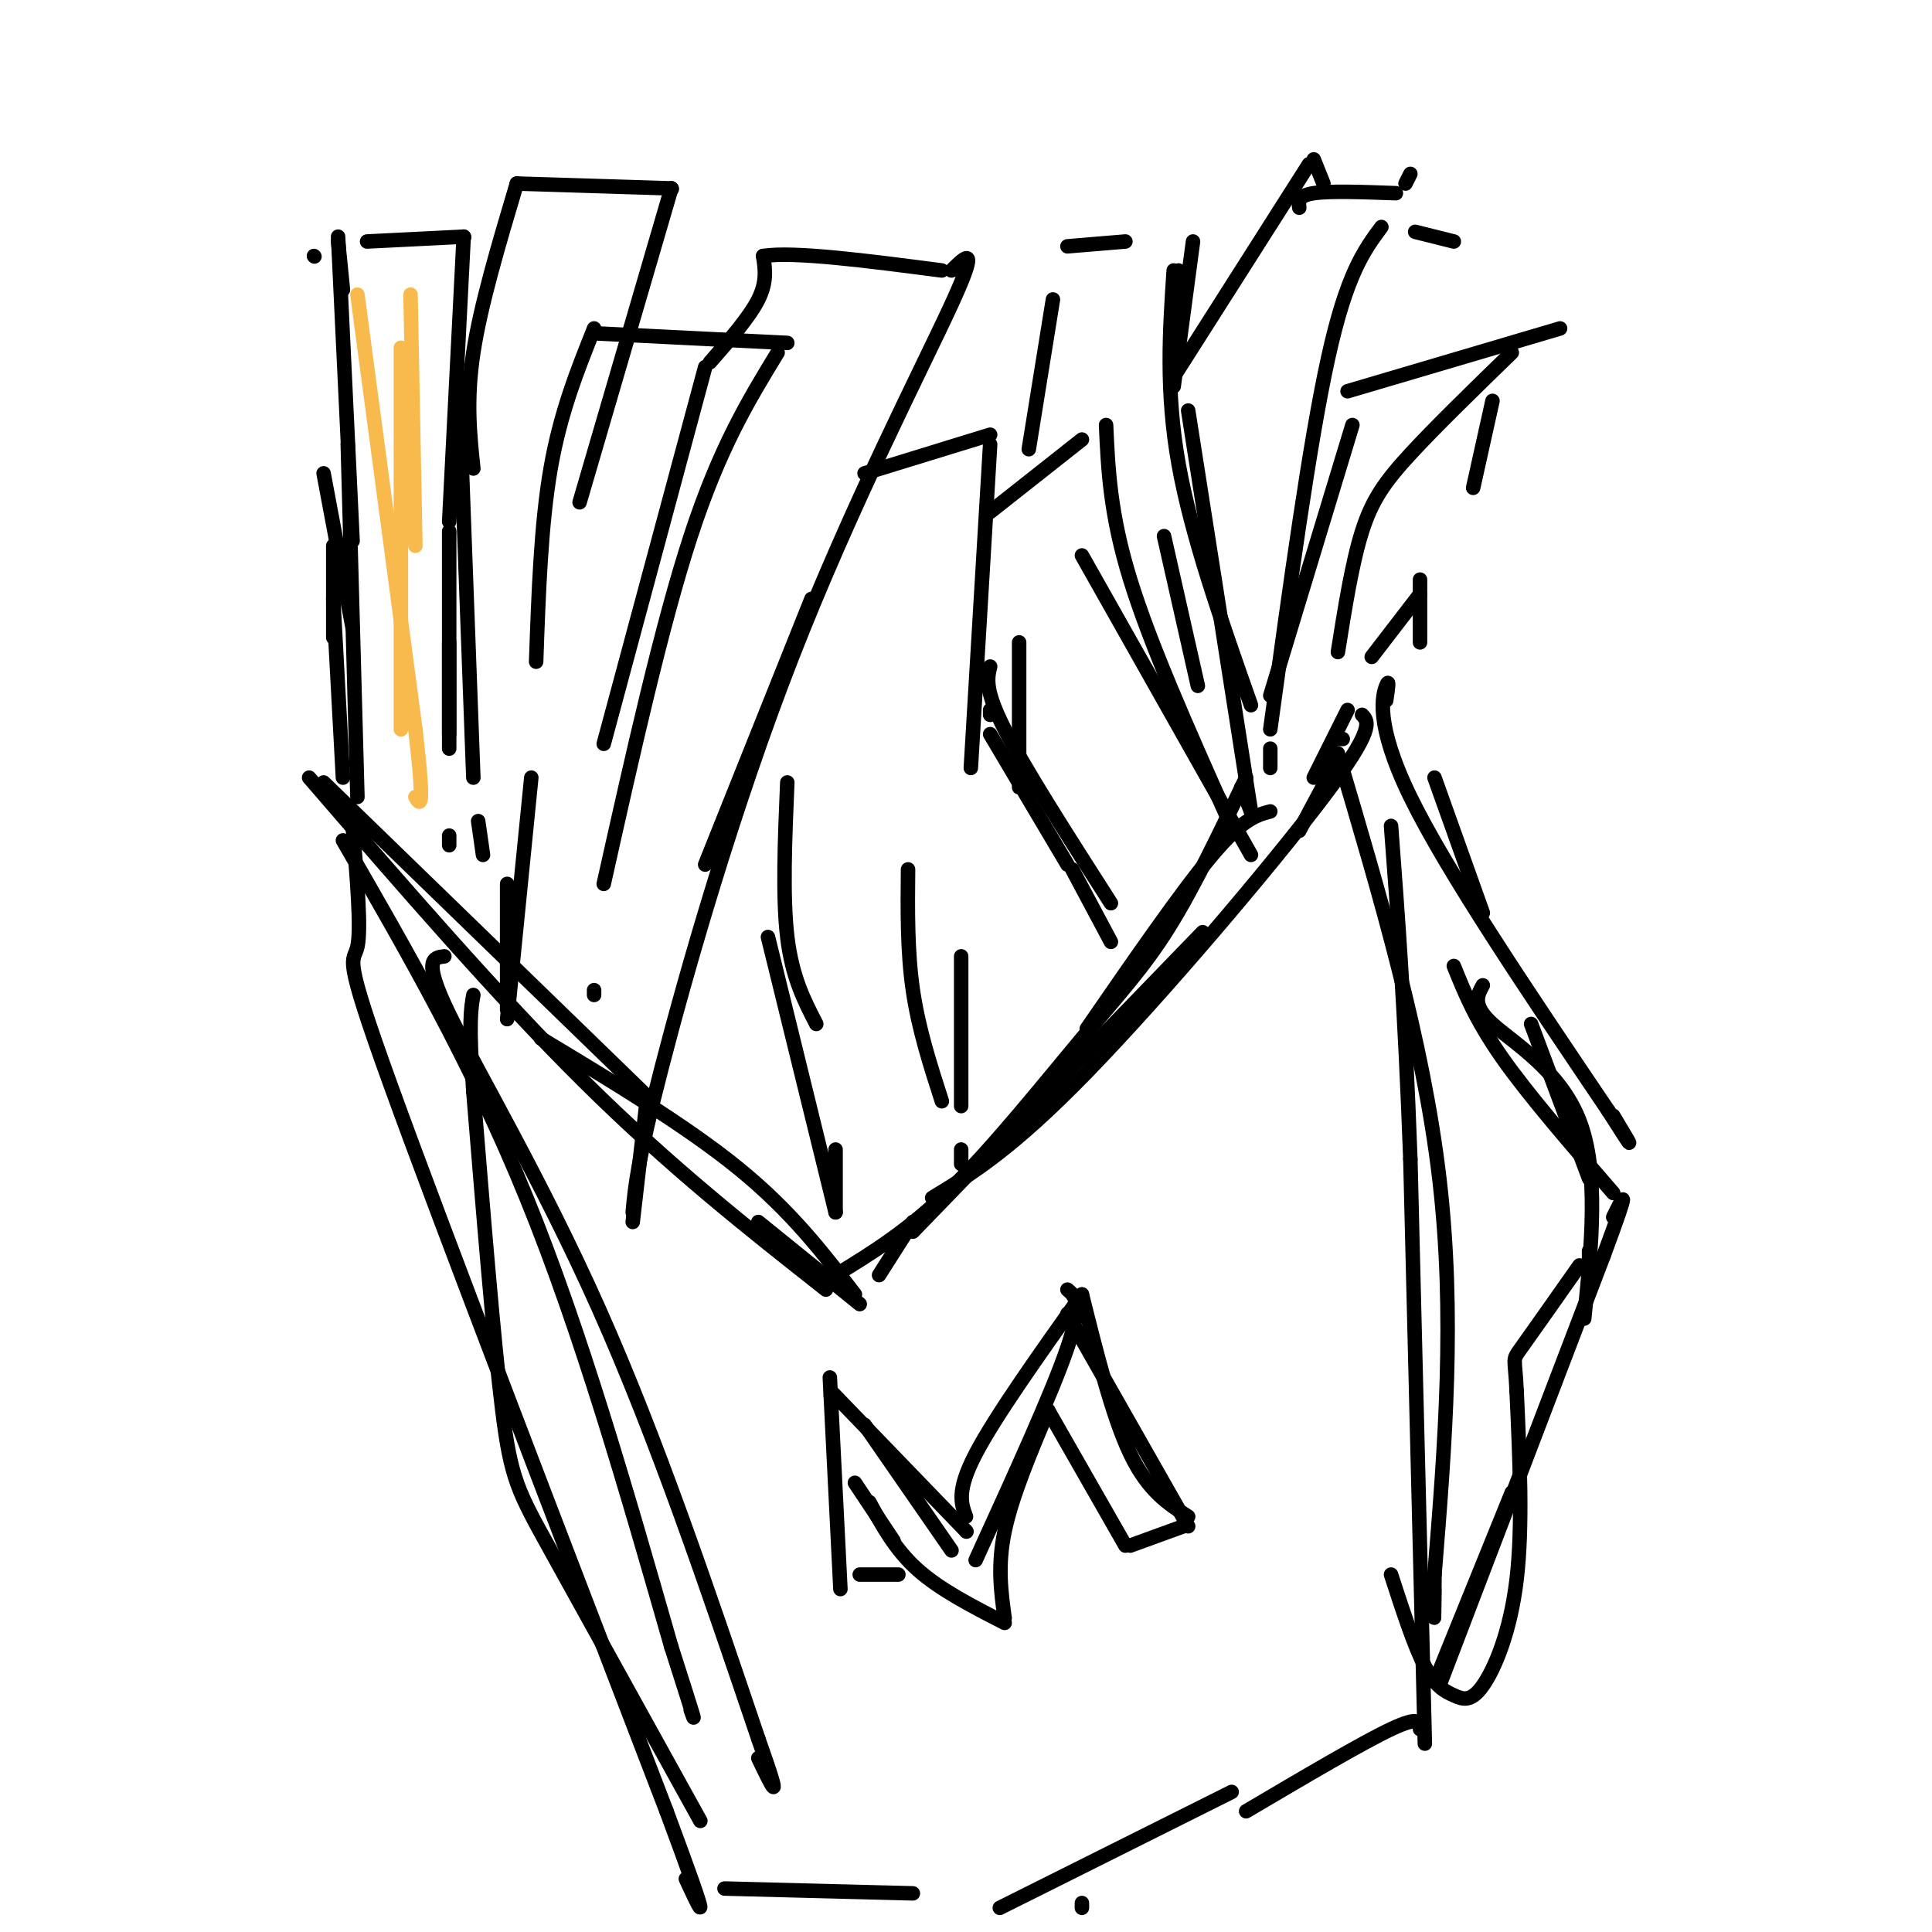 <svg viewBox='0 0 400 400' version='1.1' xmlns='http://www.w3.org/2000/svg' xmlns:xlink='http://www.w3.org/1999/xlink'><g fill='none' stroke='#000000' stroke-width='3' stroke-linecap='round' stroke-linejoin='round'><path d='M64,161c19.583,22.667 39.167,45.333 57,63c17.833,17.667 33.917,30.333 50,43'/><path d='M178,270c0.000,0.000 -21.000,-17.000 -21,-17'/><path d='M67,162c0.000,0.000 67.000,65.000 67,65'/><path d='M177,268c-6.583,-8.583 -13.167,-17.167 -24,-26c-10.833,-8.833 -25.917,-17.917 -41,-27'/><path d='M182,264c0.000,0.000 7.000,-11.000 7,-11'/><path d='M225,213c9.833,-14.250 19.667,-28.500 26,-36c6.333,-7.500 9.167,-8.250 12,-9'/><path d='M277,157c0.000,0.000 -8.000,15.000 -8,15'/><path d='M249,193c0.000,0.000 -60.000,62.000 -60,62'/><path d='M173,264c7.530,-4.601 15.060,-9.202 24,-18c8.940,-8.798 19.292,-21.792 27,-31c7.708,-9.208 12.774,-14.631 18,-23c5.226,-8.369 10.613,-19.685 16,-31'/><path d='M282,148c1.356,1.422 2.711,2.844 -8,17c-10.711,14.156 -33.489,41.044 -49,57c-15.511,15.956 -23.756,20.978 -32,26'/><path d='M277,156c8.833,29.833 17.667,59.667 21,88c3.333,28.333 1.167,55.167 -1,82'/><path d='M297,326c-0.167,14.167 -0.083,8.583 0,3'/><path d='M295,361c0.000,0.000 -3.000,-121.000 -3,-121'/><path d='M292,240c-1.167,-31.667 -2.583,-50.333 -4,-69'/><path d='M71,174c13.333,23.083 26.667,46.167 38,74c11.333,27.833 20.667,60.417 30,93'/><path d='M139,341c5.667,17.667 4.833,15.333 4,13'/><path d='M145,377c-12.111,-21.889 -24.222,-43.778 -31,-56c-6.778,-12.222 -8.222,-14.778 -10,-29c-1.778,-14.222 -3.889,-40.111 -6,-66'/><path d='M98,226c-1.000,-14.333 -0.500,-17.167 0,-20'/><path d='M92,198c-2.289,0.267 -4.578,0.533 1,12c5.578,11.467 19.022,34.133 31,61c11.978,26.867 22.489,57.933 33,89'/><path d='M157,360c5.500,15.500 2.750,9.750 0,4'/><path d='M73,171c0.911,10.667 1.822,21.333 1,25c-0.822,3.667 -3.378,0.333 7,29c10.378,28.667 33.689,89.333 57,150'/><path d='M138,375c10.167,27.333 7.083,20.667 4,14'/><path d='M174,329c0.000,0.000 -2.000,-40.000 -2,-40'/><path d='M172,289c-0.333,-6.667 -0.167,-3.333 0,0'/><path d='M172,288c0.000,0.000 28.000,29.000 28,29'/><path d='M200,317c0.000,0.000 0.100,0.100 0.1,0.1'/><path d='M200,314c-1.000,-2.667 -2.000,-5.333 2,-13c4.000,-7.667 13.000,-20.333 22,-33'/><path d='M224,268c3.167,12.667 6.333,25.333 10,33c3.667,7.667 7.833,10.333 12,13'/><path d='M246,316c0.000,0.000 -25.000,-44.000 -25,-44'/><path d='M221,267c1.583,1.333 3.167,2.667 0,12c-3.167,9.333 -11.083,26.667 -19,44'/><path d='M197,321c0.000,0.000 -18.000,-26.000 -18,-26'/><path d='M178,326c0.000,0.000 8.000,0.000 8,0'/><path d='M185,319c0.000,0.000 -8.000,-12.000 -8,-12'/><path d='M180,311c2.667,4.917 5.333,9.833 10,14c4.667,4.167 11.333,7.583 18,11'/><path d='M208,335c-0.750,-5.417 -1.500,-10.833 0,-18c1.500,-7.167 5.250,-16.083 9,-25'/><path d='M217,292c0.000,0.000 16.000,28.000 16,28'/><path d='M234,320c0.000,0.000 11.000,-4.000 11,-4'/><path d='M71,161c0.000,0.000 -2.000,-37.000 -2,-37'/><path d='M69,113c0.000,0.000 0.000,19.000 0,19'/><path d='M74,165c0.000,0.000 -2.000,-73.000 -2,-73'/><path d='M65,53c0.000,0.000 0.100,0.100 0.1,0.1'/><path d='M67,98c0.000,0.000 6.000,32.000 6,32'/><path d='M71,60c0.000,0.000 -1.000,-10.000 -1,-10'/><path d='M70,49c0.000,0.000 3.000,63.000 3,63'/><path d='M76,50c0.000,0.000 20.000,-1.000 20,-1'/><path d='M96,49c0.000,0.000 0.100,0.100 0.1,0.1'/><path d='M96,49c0.000,0.000 -3.000,59.000 -3,59'/><path d='M93,133c0.000,0.000 0.000,19.000 0,19'/><path d='M93,173c0.000,0.000 0.000,2.000 0,2'/><path d='M93,155c0.000,0.000 0.000,-45.000 0,-45'/><path d='M95,80c0.000,0.000 3.000,81.000 3,81'/><path d='M99,170c0.000,0.000 1.000,7.000 1,7'/><path d='M98,97c-0.750,-7.083 -1.500,-14.167 0,-24c1.500,-9.833 5.250,-22.417 9,-35'/><path d='M107,38c0.000,0.000 32.000,1.000 32,1'/><path d='M139,39c0.000,0.000 0.100,0.100 0.1,0.1'/><path d='M139,39c0.000,0.000 -19.000,65.000 -19,65'/><path d='M110,161c0.000,0.000 -5.000,50.000 -5,50'/><path d='M105,209c0.000,0.000 0.000,-26.000 0,-26'/><path d='M111,137c0.500,-14.250 1.000,-28.500 3,-40c2.000,-11.500 5.500,-20.250 9,-29'/><path d='M123,69c0.000,0.000 40.000,2.000 40,2'/><path d='M161,73c-6.000,9.833 -12.000,19.667 -18,38c-6.000,18.333 -12.000,45.167 -18,72'/><path d='M123,205c0.000,0.000 0.000,1.000 0,1'/><path d='M125,154c0.000,0.000 21.000,-78.000 21,-78'/><path d='M147,75c4.083,-4.667 8.167,-9.333 10,-13c1.833,-3.667 1.417,-6.333 1,-9'/><path d='M158,53c6.333,-1.000 21.667,1.000 37,3'/><path d='M197,56c2.964,-2.946 5.929,-5.893 0,7c-5.929,12.893 -20.750,41.625 -33,73c-12.250,31.375 -21.929,65.393 -27,85c-5.071,19.607 -5.536,24.804 -6,30'/><path d='M131,253c0.000,0.000 3.000,-26.000 3,-26'/><path d='M146,179c0.000,0.000 22.000,-55.000 22,-55'/><path d='M179,98c0.000,0.000 26.000,-8.000 26,-8'/><path d='M205,92c0.000,0.000 -4.000,67.000 -4,67'/><path d='M199,198c0.000,0.000 0.000,31.000 0,31'/><path d='M199,238c0.000,0.000 0.000,3.000 0,3'/><path d='M195,228c-2.417,-7.500 -4.833,-15.000 -6,-23c-1.167,-8.000 -1.083,-16.500 -1,-25'/><path d='M163,162c-0.500,11.833 -1.000,23.667 0,32c1.000,8.333 3.500,13.167 6,18'/><path d='M173,238c0.000,0.000 0.000,13.000 0,13'/><path d='M173,251c0.000,0.000 -14.000,-57.000 -14,-57'/><path d='M205,106c0.000,0.000 19.000,-15.000 19,-15'/><path d='M229,88c0.417,9.250 0.833,18.500 5,32c4.167,13.500 12.083,31.250 20,49'/><path d='M259,177c0.000,0.000 -35.000,-62.000 -35,-62'/><path d='M211,133c0.000,0.000 0.000,30.000 0,30'/><path d='M222,180c0.000,0.000 8.000,15.000 8,15'/><path d='M221,179c0.000,0.000 -16.000,-27.000 -16,-27'/><path d='M205,148c0.000,0.000 0.000,-1.000 0,-1'/><path d='M205,138c-0.583,2.417 -1.167,4.833 3,13c4.167,8.167 13.083,22.083 22,36'/><path d='M213,93c0.000,0.000 5.000,-31.000 5,-31'/><path d='M221,51c0.000,0.000 12.000,-1.000 12,-1'/><path d='M247,50c0.000,0.000 -4.000,30.000 -4,30'/><path d='M241,111c0.000,0.000 7.000,31.000 7,31'/><path d='M257,163c0.000,0.000 2.000,5.000 2,5'/><path d='M259,168c0.000,0.000 -13.000,-83.000 -13,-83'/><path d='M244,69c0.000,0.000 0.000,-13.000 0,-13'/><path d='M243,56c-0.833,12.500 -1.667,25.000 1,40c2.667,15.000 8.833,32.500 15,50'/><path d='M243,78c0.000,0.000 28.000,-44.000 28,-44'/><path d='M272,33c0.000,0.000 2.000,5.000 2,5'/><path d='M293,48c0.000,0.000 8.000,2.000 8,2'/><path d='M280,88c0.000,0.000 -17.000,56.000 -17,56'/><path d='M263,155c0.000,0.000 0.000,4.000 0,4'/><path d='M263,151c4.083,-29.833 8.167,-59.667 12,-77c3.833,-17.333 7.417,-22.167 11,-27'/><path d='M291,38c0.000,0.000 1.000,-2.000 1,-2'/><path d='M269,43c-0.167,-1.250 -0.333,-2.500 3,-3c3.333,-0.500 10.167,-0.250 17,0'/><path d='M279,81c0.000,0.000 44.000,-13.000 44,-13'/><path d='M313,73c-7.867,7.644 -15.733,15.289 -21,21c-5.267,5.711 -7.933,9.489 -10,16c-2.067,6.511 -3.533,15.756 -5,25'/><path d='M277,153c0.000,0.000 1.000,0.000 1,0'/><path d='M305,101c0.000,0.000 4.000,-18.000 4,-18'/><path d='M150,391c0.000,0.000 39.000,1.000 39,1'/><path d='M294,358c0.000,-1.417 0.000,-2.833 -6,0c-6.000,2.833 -18.000,9.917 -30,17'/><path d='M224,394c0.000,0.000 0.000,1.000 0,1'/><path d='M207,395c0.000,0.000 48.000,-24.000 48,-24'/><path d='M272,161c0.000,0.000 7.000,-14.000 7,-14'/><path d='M284,136c0.000,0.000 10.000,-13.000 10,-13'/><path d='M294,120c0.000,0.000 0.000,13.000 0,13'/><path d='M297,161c0.000,0.000 10.000,28.000 10,28'/><path d='M317,212c0.000,0.000 12.000,32.000 12,32'/><path d='M329,259c0.000,0.000 0.000,4.000 0,4'/><path d='M313,309c0.000,0.000 -15.000,37.000 -15,37'/><path d='M298,349c0.000,0.000 34.000,-89.000 34,-89'/><path d='M332,260c6.000,-16.167 4.000,-12.083 2,-8'/><path d='M334,247c-8.750,-10.083 -17.500,-20.167 -23,-28c-5.500,-7.833 -7.750,-13.417 -10,-19'/><path d='M287,145c0.356,-2.378 0.711,-4.756 0,-3c-0.711,1.756 -2.489,7.644 5,23c7.489,15.356 24.244,40.178 41,65'/><path d='M333,230c7.000,11.000 4.000,6.000 1,1'/><path d='M288,326c2.405,7.404 4.810,14.807 7,19c2.190,4.193 4.164,5.175 6,6c1.836,0.825 3.533,1.491 6,-2c2.467,-3.491 5.705,-11.140 7,-22c1.295,-10.860 0.648,-24.930 0,-39'/><path d='M314,288c-0.311,-7.311 -1.089,-6.089 1,-9c2.089,-2.911 7.044,-9.956 12,-17'/><path d='M328,273c1.533,-15.267 3.067,-30.533 -1,-41c-4.067,-10.467 -13.733,-16.133 -18,-20c-4.267,-3.867 -3.133,-5.933 -2,-8'/></g>
<g fill='none' stroke='#F8BA4D' stroke-width='3' stroke-linecap='round' stroke-linejoin='round'><path d='M74,61c0.000,0.000 12.000,90.000 12,90'/><path d='M86,151c2.000,17.333 1.000,15.667 0,14'/><path d='M86,113c0.000,0.000 -1.000,-52.000 -1,-52'/><path d='M83,72c0.000,0.000 0.000,79.000 0,79'/></g>
</svg>